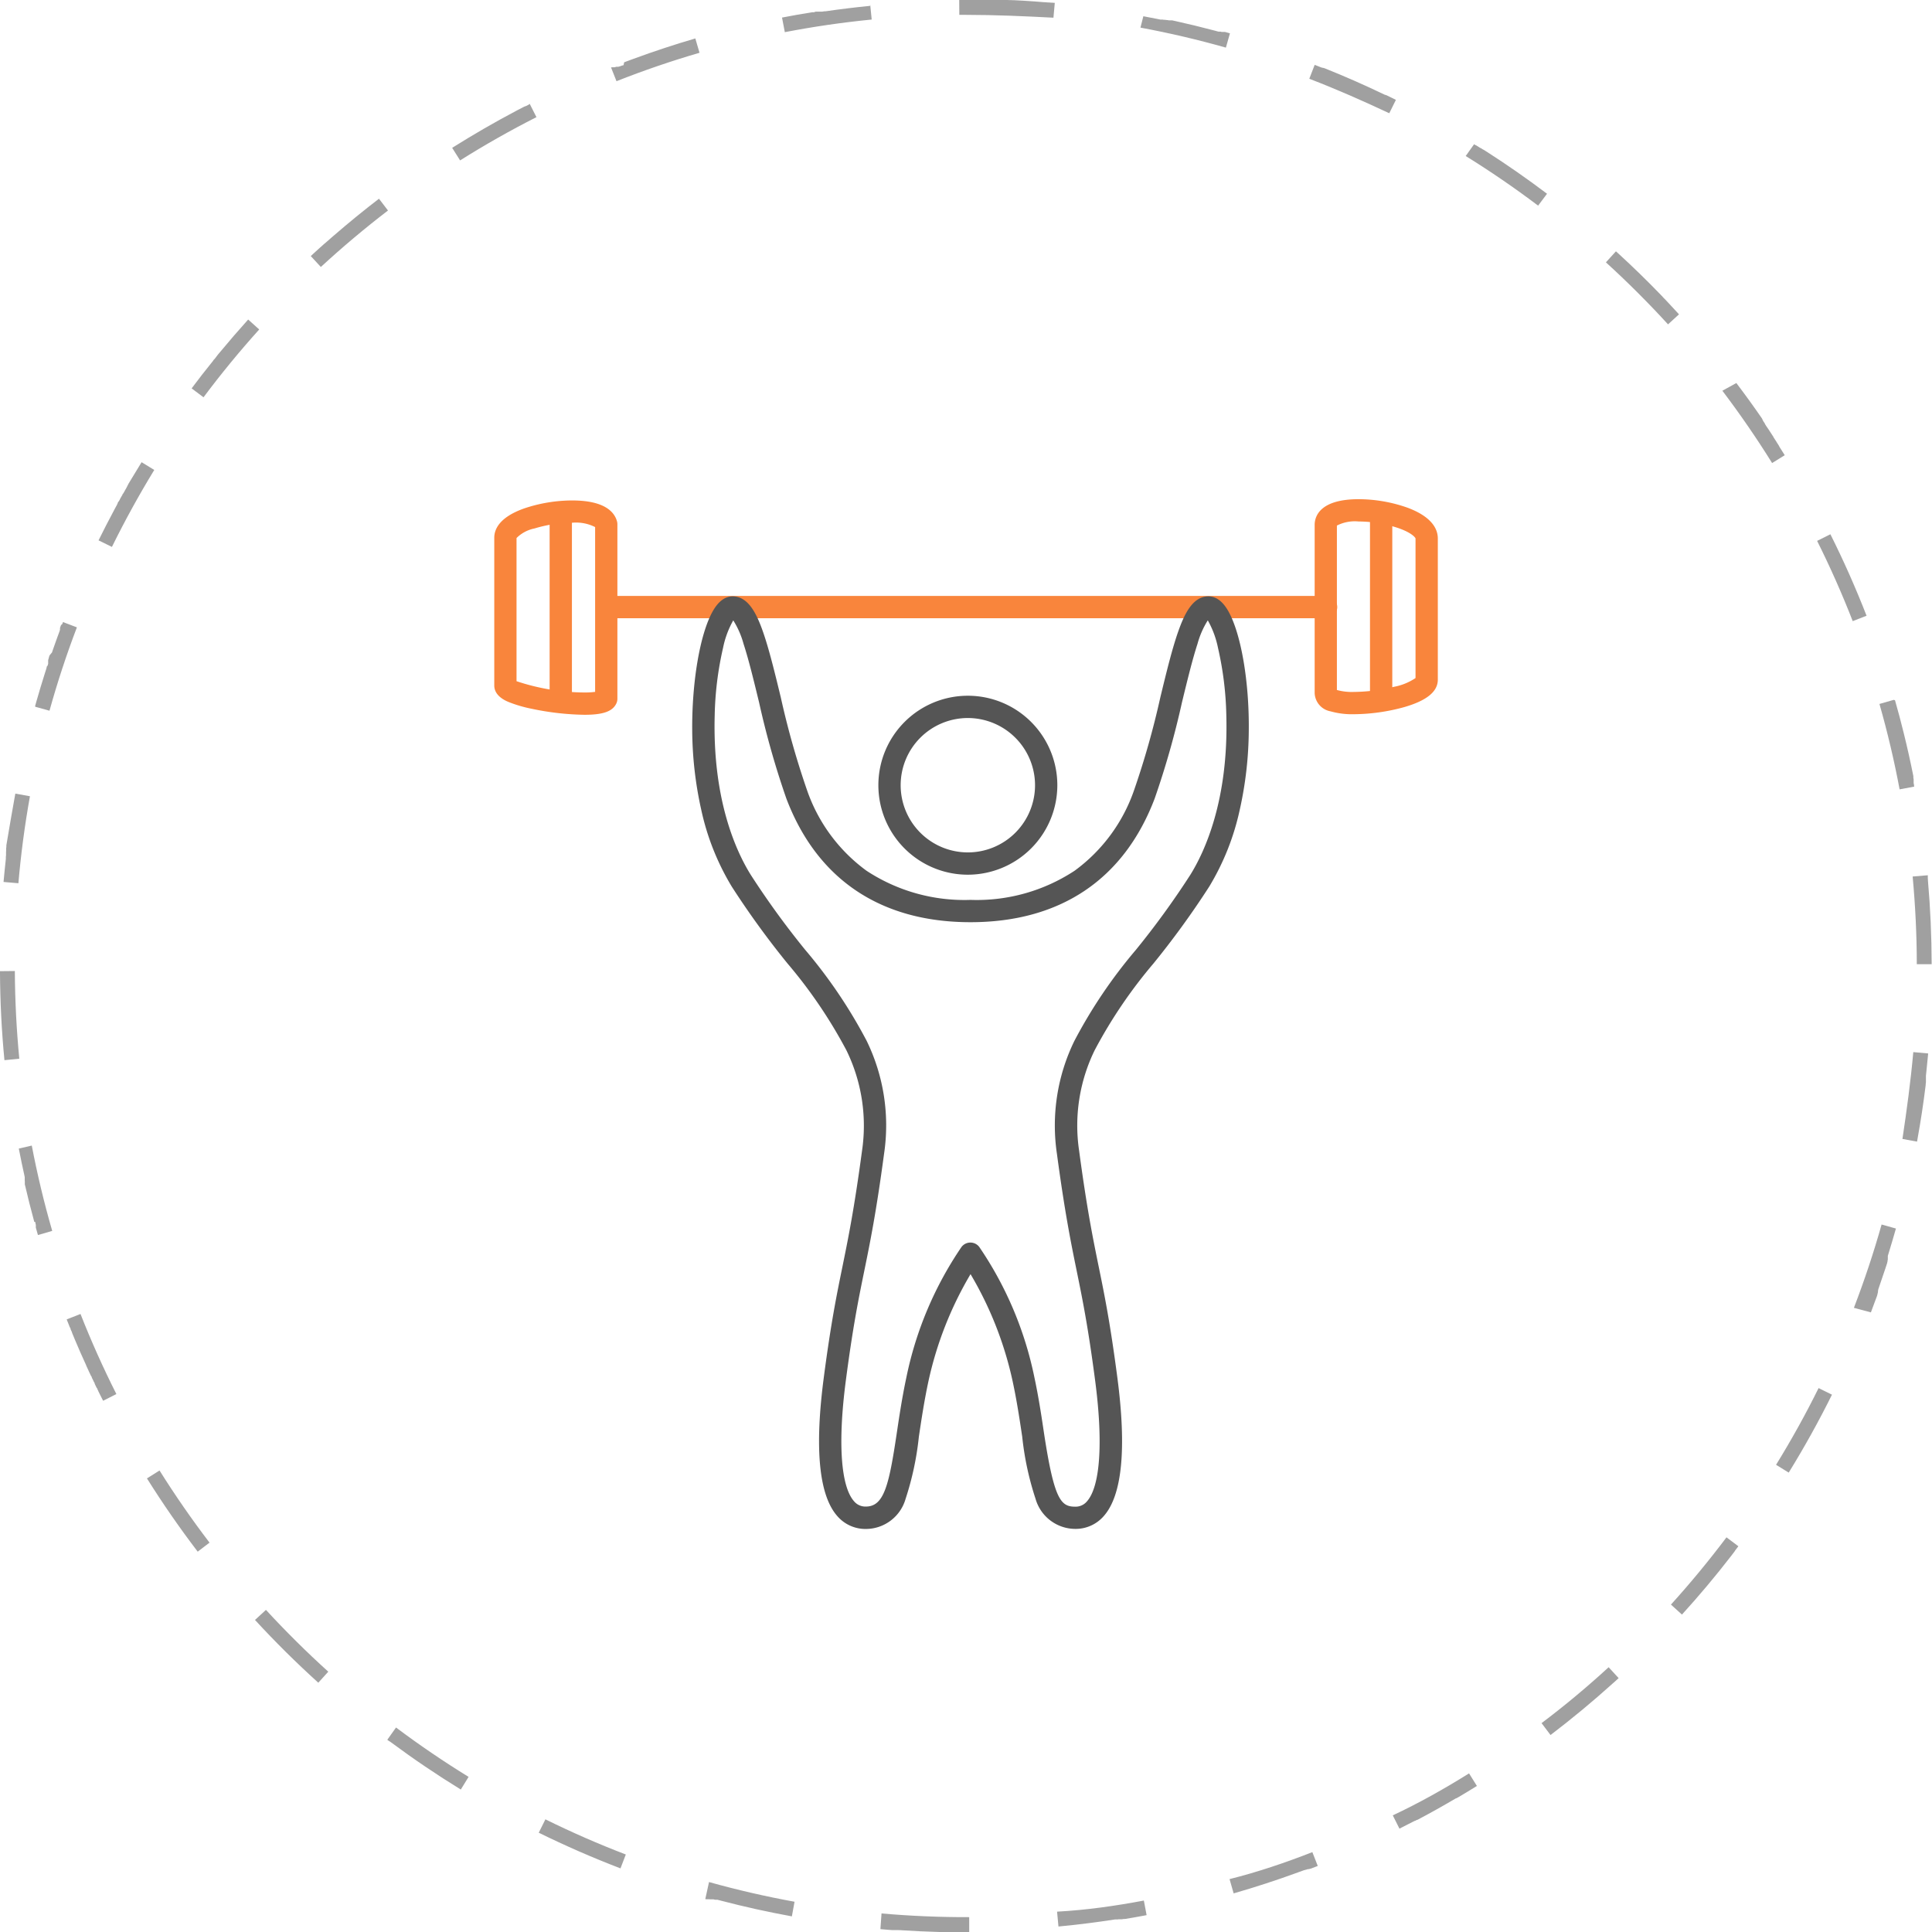 <svg xmlns="http://www.w3.org/2000/svg" width="129.999" height="130" viewBox="0 0 129.999 130">
  <g id="Group_93" data-name="Group 93" transform="translate(-1340.001 -1241)">
    <path id="Ellipse_13" data-name="Ellipse 13" d="M65,0h1.631l.065,0h.17l.065,0h.148l.111,0h.121l.114,0h.121l.116,0h.118l.139.006h.1l.139.007h.071q.339.017.677.037h0q.688.041,1.372.1h0l.022,0h0l.023,0h0l.185.015h0l.022,0h0l.022,0h0l.022,0h0l.161.014h0l.021,0h0l.02,0h0l.021,0h0l.135.012h0l.024,0,.019,0h0l-.091,1C68.953,1.09,66.968,1,65,1V0ZM76.934,1.093q.58.108,1.156.225h0l.022,0h0l.02,0h0l.019,0h0l.019,0h0l.019,0h0l.019,0h.006l.018,0h0l.067.014h0l.016,0,.007,0,.014,0,.01,0,.013,0,.011,0,.025.005.024,0,.024,0,.024.005.025.005.024.005.01,0,.016,0,.007,0,.021,0h0l.073.016h0l.019,0H78.7l.018,0h.006l.019,0h.006l.019,0h.005l.019,0H78.8l.019,0h0l.021,0h0l.022,0h0l.023.005h0l.2.043h0q1.331.294,2.641.642h0l.194.052h0l.023.006h0l.021.006h0l.019.005H82l.018,0,.007,0,.018,0,.006,0,.018,0,.006,0,.018,0,.006,0,.017,0,.007,0,.018.005h0l.021.006h0l.024.006h0l.019.005.01,0,.014,0,.011,0,.012,0,.013,0,.011,0,.013,0,.01,0,.013,0,.01,0,.014,0,.008,0,.015,0,.009,0,.015,0,.007,0,.016,0,.007,0,.017,0h0l.154.043h0l.022.006h0l.157.044-.273.962c-1.886-.535-3.82-.988-5.749-1.346Zm11.528,3.27.441.173h0l.02.008.007,0,.016.006.008,0,.015.006.009,0,.013.005.011,0,.011,0,.013.005.01,0,.013.005.009,0,.013.005.009,0,.014.006.007,0,.016.007.005,0,.018.007h0l.019.008h0q2.017.808,3.965,1.745h0l.018.009,0,0,.017.008,0,0,.015.007.007,0,.013.006.009,0,.012.006.01,0,.011.005.012.006.009,0,.014.007.007,0,.015.007.007,0,.017.008,0,0,.02.01h0q.3.144.591.291l-.446.9C91.746,6.806,89.929,6,88.1,5.3l.361-.933ZM99.188,9.706l.016.01h0l.082.051.006,0,.015.009.006,0,.014.009.008,0,.013.008.009.006.011.007.011.007.01.006.01.006.01.006.01.006.011.007.01.006.01.006.011.007.01.006.01.006.01.006.01.006.01.006.01.007.009.006.011.007.009.006.011.007.009.006.011.007.009.006.012.007.007,0,.013.008.006,0,.014.009.006,0,.014.009,0,0,.131.083,0,0,.015.009.006,0,.015.009.005,0,.016.01,0,0,.016.01,0,0,.016.01,0,0,.016.01,0,0,.017.011,0,0,.017.011,0,0,.017.011,0,0,.017.011h0l.018.011h0l.019.012h0l.019.012h0q2.093,1.343,4.074,2.839l-.6.8c-1.566-1.183-3.205-2.306-4.872-3.339Zm9.563,7.221,0,0,.009.008.009.008.009.008.009.009.008.007.01.009.007.006.011.01.006.006.011.01.007.006.012.011,0,0,.015.013,0,0,.017.015h0l.017.016h0q1.455,1.334,2.827,2.754h0l.016.017,0,0,.015.015,0,0,.013.014,0,0,.013.013,0,0,.013.013,0,0,.013.013,0,0,.012.013,0,0,.012.012.005.006.011.012L111.9,20l.011.011.007.007.01.01.006.007.01.011.006.007.011.011.005.006.01.011.007.007.009.01L112,20.1l.009.009.008.009.006.006.01.011,0,0,.094.1h0l.015.016h0l.014.015,0,0,.015.016h0l.015.016h0l.015.016,0,0,.014.015,0,0,.014.015h0l.015.016h0l.016.017h0l.016.017h0q.354.375.7.756l-.738.675c-1.323-1.448-2.73-2.852-4.18-4.173l.673-.739Zm8.084,8.846q.869,1.146,1.688,2.332v0l.011.016,0,0,.011.016,0,0,.01.015,0,0,.01.015,0,.005.009.013,0,.007.009.013,0,.006.009.014,0,.006.01.014,0,.006.009.013,0,.007.009.013,0,.005.01.014,0,.005.01.015,0,0,.01.015,0,.006.01.014,0,0,.012.017h0l.064.094,0,0,.009.013,0,.007.009.013,0,.006.009.013,0,.007.009.013,0,.007.008.012.005.008.008.012.005.007.008.012.005.007.008.012,0,.007.008.012.006.008.007.011.006.009.007.011.006.009.008.011.006.008.008.011.006.009.007.01.006.009.007.01.007.01.007.01.006.009.007.01.007.011.006.009.007.01.007.01.007.01.007.01.007.01.007.01.01.015.007.011.01.014.005.008.008.012.006.009.007.011.006.009.007.011.006.009.007.011.006.009.007.011.006.009.007.011.006.009.007.011.006.009.007.011.006.01.007.01.006.009.007.011.006.009.007.011.006.009.007.011.006.009.007.011.006.009.007.011.006.009.007.011.006.009.007.011.006.009.007.011.006.009.007.011.006.01.006.01.007.01.007.011.006.009.01.015,0,0,.011.016.006.009.01.015,0,.006.009.014,0,.006.009.014,0,.006.009.013.006.009.007.011.006.009.007.011.006.01.007.01.007.01.006.01.007.011.006.009.007.011.006.009.007.011.006.01.007.01.006.009.007.012.006.009.007.011.006.009.007.011.006.009.007.011.005.008.008.012.005.008.007.011.006.009.007.011.006.009.008.012,0,.006.009.014,0,0,.01.015,0,0,.061.094h0l.012.019h0l.012.019h0l.011.018,0,0,.01.016,0,0,.01.015,0,0,.01.015,0,0,.01.015,0,.005.009.014,0,.006.009.014,0,.005.009.015,0,0,.01.015,0,0,.01.015,0,.005.01.015,0,0,.011.017,0,0,.011.018h0l.012.018v0q.15.237.3.476l-.849.528c-1.035-1.665-2.162-3.3-3.347-4.866Zm6.329,10.176q1.338,2.673,2.433,5.482l-.932.363c-.711-1.827-1.517-3.643-2.395-5.4Zm4.346,11.167q.316,1.1.592,2.224h0q.353,1.429.643,2.882h0l0,.024v0l0,.022v0l0,.021v0l0,.021v0l0,.022v0l.019.1v0l0,.021v.007l0,.017,0,.01,0,.014,0,.01,0,.014,0,.01,0,.014,0,.01,0,.013,0,.012,0,.012,0,.012,0,.011,0,.013,0,.01,0,.014v.008l0,.017v0l.026.136h0l0,.022v0l0,.022h0l.013.069-.983.184c-.361-1.929-.818-3.862-1.356-5.747l.962-.275Zm2.208,11.778,0,.048v.008l0,.016v.139l.01.111v0l0,.021v0l0,.021v0q.243,2.778.249,5.62l-1,0c0-1.967-.1-3.953-.279-5.9Zm-.975,11.9,1,.089q-.059.659-.131,1.314h0l-.02.183v0l0,.019v.005l0,.018v.007l0,.017v.007l0,.016v.008l0,.016V72.5l0,.016v.009l0,.014v.024l0,.017V72.6l0,.02v.007l0,.017v.008l0,.016v.009l0,.016V72.7l0,.017v.007l0,.018v.006l0,.019v.006l0,.021v0l0,.024h0l-.018.152h0l0,.025h0l0,.025h0q-.222,1.807-.543,3.582h0l-.036.2v0l0,.015-.984-.181C128.3,74.716,128.566,72.747,128.742,70.79Zm-2.133,11.6.963.271c-.146.519-.3,1.032-.456,1.545h0l-.007.023h0l-.007.023h0l-.007.023h0l-.007.023h0l-.007.022v0l-.007.023h0l-.037.119v0l-.006.02,0,.006-.005.017,0,.008,0,.015,0,.008,0,.015,0,.009,0,.014,0,.009,0,.013,0,.01,0,.013,0,.01,0,.013,0,.01,0,.012,0,.011,0,.011,0,.013,0,.009,0,.013,0,.01,0,.013,0,.008-.017.052,0,.009,0,.014,0,.008,0,.015,0,.008-.005.016,0,.007-.005.016,0,.007-.005.016,0,.006-.005.016,0,.006-.005.016,0,.006-.005.017,0,.006-.006.017v0l-.006.019v0l-.072.22h0l-.007.021h0l-.007.021h0l-.007.021h0l-.007.021v0q-.176.533-.361,1.063h0l-.007.021h0l-.007.021h0l-.007.021h0l-.007.021h0l-.069.2h0l-.007.019,0,0-.006.017,0,.006-.006.016,0,.006-.006.016,0,.007-.005.015,0,.008-.005.015,0,.008,0,.014,0,.009-.005.014,0,.008-.005.014,0,.009,0,.013,0,.011,0,.011,0,.011,0,.012,0,.009-.006.017-.007.018,0,.008-.005.015,0,.007-.005.015,0,.009-.005.014,0,.008-.005.015,0,.008-.006.015,0,.007-.005.015,0,.008-.006.015,0,.007-.006.016,0,.006-.006.018,0,0-.007.019,0,0-.007.02v0q-.2.54-.4,1.076L124.745,88C125.45,86.166,126.077,84.281,126.608,82.394ZM122.369,93.4l.9.444q-1.324,2.669-2.879,5.192h0l-.032.051-.851-.525C120.533,96.9,121.5,95.158,122.369,93.4Zm-6.2,10.041.8.6v0l0,0-.011.015,0,.005-.01.014-.005.007-.009.012-.006.007-.009.012-.006.008-.008.011-.007.009-.008.01-.007.009-.007.009-.007.01-.007.009-.008.01-.006.008-.008.01-.007.009-.008.011-.006.009-.008.01-.007.009-.008.01-.006.009-.008.01-.007.009-.008.01-.006.009-.008.01-.006.008-.009.012,0,.006-.01.013,0,.006-.01.014,0,0-.012.016h0l-.113.148h0l-.028.036v0l-.013.017,0,0-.012.016,0,0-.013.017h0l-.013.017h0l-.013.017h0l-.013.017v0l-.014.018h0q-1.571,2.031-3.3,3.932l-.741-.672C113.727,106.541,114.993,105.01,116.172,103.443Zm-7.93,8.739.676.737-.142.129h0l-.016.015,0,0-.013.012-.006.006-.011.01-.007.007-.01.009-.009.008-.009.008-.009.008-.009.008-.009.008-.009.008-.009.008-.008.008-.01.009-.007.007-.011.01-.006.006-.012.011-.005,0-.012.011,0,0-.014.012,0,0-.015.013,0,0-.015.014h0q-2.026,1.828-4.2,3.484l-.605-.8C105.272,114.782,106.8,113.508,108.243,112.182Zm-9.392,7.143.53.848q-.595.371-1.2.73h0l-.018.01,0,0-.014.009-.007,0-.012.007-.009.005-.011.006-.01.006-.01.006-.01.006-.011.006-.011.006-.01.006-.011.006-.01.006-.012.007-.008,0-.013.008-.008,0-.014.008-.007,0-.015.009-.006,0-.017.01,0,0-.018.011,0,0-.019.011h0q-1.2.708-2.442,1.365h0l-.02.011,0,0-.018.01,0,0-.016.009-.007,0-.014.007-.008,0-.013.007-.008,0-.013.007-.008,0-.012.006-.01.005-.011.006-.01.006-.01.006-.011.006-.01.005-.012.006-.009,0-.013.007-.008,0-.013.007-.007,0-.015.008-.005,0-.016.009h0q-.488.256-.982.5l-.449-.893C95.454,121.338,97.186,120.365,98.851,119.325Zm-10.542,5.3.364.931-.413.16h0l-.019.007h0l-.017.007-.005,0-.016.006-.007,0-.016.006-.007,0-.014.006-.008,0-.014.005-.008,0-.014.006-.008,0-.015.006-.008,0-.014.005-.01,0-.012,0-.012,0-.011,0-.012,0-.01,0-.017.007,0,0-.023.009h0l-.019.007-.007,0-.016.006-.008,0-.015.006-.007,0-.016.006-.008,0-.016.006-.007,0-.016.006-.007,0-.016.006-.006,0-.016.006-.007,0-.016.006-.007,0-.016.006-.006,0-.018.007,0,0-.02.008h0l-.209.077h0l-.023.008h0l-.023.008h0l-.023.008h0l-.046.017h0q-2.144.785-4.356,1.422l-.276-.961C84.6,125.975,86.483,125.338,88.31,124.623Zm-11.338,3.259.186.983c-.482.091-.968.177-1.453.258h0l-.024,0h0l-.024,0h0l-.023,0h0l-.023,0h0l-.124.02h0l-.02,0h-.008l-.017,0-.024,0-.024,0-.024,0-.024,0-.011,0-.012,0-.013,0-.01,0-.014,0h-.008l-.06.009h0l-.024,0-.024,0-.024,0-.018,0H75.11l-.023,0-.02,0h0l-.021,0h0q-1.895.294-3.824.478l-.094-1C73.08,128.525,75.047,128.246,76.972,127.882Zm-17.651.869c1.95.171,3.937.255,5.9.248l0,1H63.69l-.106,0h-.052l-.105,0h-.053l-.156,0h0q-1.267-.034-2.521-.116h0l-.129-.009-.025,0-.025,0-.027,0h0l-.076-.005-.025,0-.024,0h-.008l-.025,0-.024,0-.025,0-.033,0-.026,0-.026,0-.024,0-.024,0h-.026l-.038,0h0l-.023,0-.024,0-.022,0-.02,0h0l-.133-.01h0q-.312-.024-.624-.052Zm-11.607-2.113c1.887.528,3.823.974,5.754,1.325l-.179.984q-2.414-.439-4.763-1.054h0l-.021-.005h0l-.022-.006h0l-.179-.047h0l-.02-.005h0l-.019,0h-.005l-.017,0h-.005l-.017,0-.007,0-.017,0-.006,0-.017,0-.007,0-.016,0-.006,0-.017,0h-.005l-.105-.028h0l-.016,0-.007,0-.016,0-.008,0-.014,0-.009,0-.014,0-.009,0-.013,0-.01,0-.013,0-.01,0-.013,0-.011,0-.013,0-.011,0-.012,0-.011,0-.013,0-.009,0-.014,0-.006,0-.028-.008-.011,0-.011,0-.012,0-.011,0-.012,0-.011,0-.013,0-.01,0-.014,0-.01,0-.013,0-.011,0-.013,0-.01,0-.014,0-.009,0-.016,0-.007,0-.016,0-.007,0-.019-.005h0l-.025-.007ZM36.7,122.418c1.759.869,3.58,1.665,5.41,2.366l-.358.934q-2.812-1.078-5.5-2.4Zm-10.052-6.179c1.57,1.177,3.213,2.295,4.883,3.322l-.524.852q-2.43-1.494-4.715-3.191h0l-.016-.012,0,0-.015-.011,0,0-.015-.011,0,0-.014-.01-.005,0-.013-.01-.007,0-.013-.009-.006,0-.012-.009-.007-.005-.012-.009-.007-.005-.012-.009-.008-.006-.012-.009-.008-.006-.011-.008-.01-.007-.009-.007-.012-.009-.007-.005,0,0Zm-8.752-7.914c1.328,1.443,2.74,2.842,4.194,4.158l-.671.742q-2.226-2.013-4.26-4.223Zm-7.16-9.379c1.041,1.661,2.173,3.294,3.364,4.854l-.795.607q-1.818-2.381-3.416-4.93ZM5.418,88.414c.717,1.824,1.53,3.637,2.414,5.389l-.893.451-.157-.313h0l-.01-.02v0l-.01-.02h0l-.01-.02h0l-.01-.02h0l-.01-.019v0l-.01-.019h0l-.01-.02h0l-.01-.02h0l-.082-.167h0l-.008-.017,0,0L6.6,93.566l0,0-.008-.017,0,0-.008-.017,0,0L6.566,93.5l0-.006-.008-.016,0-.005-.008-.016,0-.005-.008-.016,0-.005-.007-.015,0-.007L6.515,93.4l0-.005L6.5,93.375l0,0-.009-.018v0l-.009-.019v0l-.06-.125h0l-.01-.02h0L6.4,93.166l0,0-.009-.018,0,0-.008-.017,0-.005L6.373,93.1l0-.006-.007-.015,0-.007-.007-.015,0-.006-.007-.015,0-.006-.008-.016,0-.005L6.322,93l0-.006-.007-.015,0-.006L6.3,92.954l0-.006-.007-.015,0-.006-.008-.016,0,0-.058-.121v0l-.008-.018,0,0L6.2,92.745l0-.005-.008-.016,0-.005L6.182,92.7l0-.006-.007-.015,0-.006-.007-.015,0-.006-.007-.016,0-.006-.007-.015,0-.006L6.131,92.6l0-.005-.007-.016,0-.006-.008-.016,0,0L6.1,92.53v0l-.088-.188h0L6,92.319v0L5.993,92.3v0l-.009-.019v0l-.009-.019v0l-.008-.018,0,0-.008-.018v0l-.009-.019v0l-.009-.019v0l-.009-.02h0l-.117-.255h0L5.8,91.871h0l-.009-.021h0l-.009-.021h0l-.009-.021h0Q5.4,91,5.054,90.173h0l-.144-.346h0l-.008-.02v0l-.008-.019,0,0-.008-.019v0l-.007-.018,0,0-.007-.018,0,0L4.857,89.7l0-.005-.007-.016,0-.006-.006-.016,0-.007-.006-.015,0-.007-.006-.016,0-.007-.006-.016,0-.006L4.8,89.567l0-.007-.006-.015,0-.008-.006-.014,0-.008L4.776,89.5l-.009-.022v0l-.008-.019,0-.008-.006-.014,0-.008-.006-.015,0-.007-.006-.016,0-.007-.006-.016,0-.007-.007-.016,0-.006L4.7,89.319l0,0L4.693,89.3l0-.005-.007-.018,0,0-.007-.019,0,0-.008-.02v0L4.656,89.2v0c-.056-.14-.112-.281-.168-.422ZM2.139,77.082c.368,1.927.831,3.86,1.376,5.742l-.961.278q-.065-.225-.129-.452h0l-.006-.023v0L2.412,82.6l0-.007,0-.017,0-.007,0-.017,0-.007,0-.016,0-.008,0-.015,0-.009,0-.014,0-.009,0-.014,0-.011,0-.012,0-.012,0-.01-.021-.077v0l-.005-.018v0l0-.017,0-.006,0-.017v0l0-.018v-.005l-.005-.018v0L2.3,82.206v0L2.3,82.183v0l-.006-.021h0q-.335-1.226-.623-2.472h0l0-.02v0l0-.018v-.006l0-.017,0-.007,0-.016,0-.007,0-.016,0-.008,0-.016,0-.007,0-.016,0-.008,0-.015,0-.009,0-.014,0-.011-.005-.024,0-.012,0-.011,0-.013,0-.01,0-.014,0-.01,0-.014,0-.009,0-.015,0-.009,0-.016,0-.008,0-.016,0-.008,0-.016,0-.008,0-.017v-.006l0-.019v0l0-.022v0c-.142-.637-.274-1.274-.4-1.918ZM1,65.337c.01,1.967.111,3.952.3,5.9l-1,.1q-.286-2.958-.3-5.99ZM1.032,53.4l.984.177c-.347,1.927-.609,3.9-.777,5.854l-1-.086Q.309,58.57.394,57.8h0l0-.022v0l0-.02v0l0-.02v0l0-.019V57.7l0-.019v0l0-.019v0l.013-.11v0l0-.017v-.008l0-.015v-.009l0-.014V57.4l0-.014v-.01l0-.016v-.009l0-.019v-.006l.006-.05v0l0-.021v-.006l0-.018v-.007l0-.018V57.2l0-.019v-.006l0-.019v-.005l0-.02v-.005l0-.023h0l.016-.127h0l0-.025h0l0-.024v0l0-.024h0l0-.025h0Q.722,55.122,1.032,53.4ZM4.241,41.857l.934.356c-.7,1.833-1.319,3.72-1.844,5.609l-.963-.268,0-.007,0-.008,0-.016,0-.008,0-.016,0-.007.005-.018v0l.005-.02v0l.006-.022h0l.061-.217h0q.27-.952.569-1.892h0l.007-.023v0l.007-.022v0l.007-.022h0l.076-.236v0l.006-.02v0l.006-.019,0-.005.006-.018,0-.006.005-.017,0-.007.005-.016,0-.007.005-.017,0-.006.006-.018,0-.005.006-.018,0-.006L3.2,44.8l0-.006.007-.022h0l.023-.07v0l.006-.02,0-.006.006-.017,0-.008,0-.015,0-.009,0-.014,0-.009,0-.014,0-.009,0-.014,0-.01,0-.013,0-.011,0-.012,0-.01,0-.012,0-.011,0-.012,0-.011,0-.011,0-.012,0-.009,0-.013,0-.009.025-.076,0-.006.006-.017,0-.006.006-.016,0-.006.006-.017,0-.006.006-.017,0-.006.006-.017,0-.006.006-.017,0-.006.006-.017,0,0,.006-.018,0,0,.006-.018v0l.006-.019v0l.007-.02h0L3.5,43.9h0l.007-.021v0l.007-.021h0l.007-.021v0l.007-.021h0l.007-.021v0q.061-.176.123-.352h0q.062-.176.125-.352h0l.119-.329h0l.008-.021v0l.008-.021h0l.008-.021h0l.08-.218h0l.007-.019v0l.006-.017,0-.005.006-.016,0-.007.005-.015,0-.008.005-.014,0-.008.005-.014,0-.009,0-.013,0-.01,0-.013,0-.01,0-.013,0-.01,0-.012,0-.012,0-.01.006-.017,0-.005.008-.02v0l.017-.046h0l.009-.023h0l.008-.022,0,0,.007-.019v0l.007-.019v0l.007-.02v0L4.186,42v0l.008-.021h0l.009-.023h0ZM9.528,31.1l.853.522C9.355,33.3,8.4,35.039,7.532,36.8l-.9-.441q.5-1.012,1.029-2h0l.01-.02h0l.01-.019v0l.01-.019h0l.011-.02h0l.133-.246h0L7.853,34v0l.009-.017,0,0,.009-.017,0,0,.009-.017,0,0,.009-.016,0,0,.009-.016,0-.005.008-.015,0-.006.008-.015,0-.006.008-.015,0-.006.008-.015,0-.006.008-.015,0-.006.008-.014,0-.007.008-.014,0-.006L8,33.735l0-.007.008-.015,0,0,.009-.016v0l.03-.055,0,0,.007-.012.005-.009.006-.012,0-.009.006-.012.005-.01.006-.011.005-.01.006-.011.006-.01.006-.011.005-.009.007-.012.005-.01.006-.011.006-.01.006-.011.006-.011.006-.01.006-.01.006-.011.006-.011.006-.01.006-.011.006-.01.006-.011.006-.01.005-.01.007-.012.005-.009.006-.011.006-.011.005-.009.007-.013,0-.008.007-.012,0-.009.012-.021h0L8.3,33.2l0-.006.008-.015.006-.01.006-.01.006-.011.006-.01.005-.009.007-.012.005-.009.007-.012.005-.009.006-.011.006-.01.006-.011.005-.009.007-.012.005-.009.006-.011L8.408,33l.006-.01.006-.011.006-.01.006-.01.006-.011.006-.011.005-.009.006-.011.005-.009.007-.012.006-.01.006-.01.006-.011.006-.01.005-.009.007-.012,0-.008.008-.014h0l.055-.1,0-.006.009-.016,0,0,.009-.016,0-.005.009-.017,0,0,.009-.016,0,0,.009-.016,0,0,.009-.016,0,0,.009-.016,0,0,.009-.016,0-.005.009-.016,0,0,.009-.016,0,0,.01-.017v0l.011-.018v0Q9.113,31.78,9.528,31.1ZM16.7,21.5l.743.669c-1.314,1.458-2.575,2.993-3.748,4.564l-.8-.6q.683-.914,1.4-1.8h0l.015-.018,0,0,.013-.017,0,0,.013-.016,0,0,.011-.014,0-.006.01-.013,0-.006.01-.013,0-.006.01-.012L14.4,24.2l.009-.012.006-.007.009-.011.006-.007.009-.011.006-.007.009-.011.006-.008.008-.01.007-.008.009-.011.006-.007.01-.012.005-.007.01-.013.005-.006.009-.011.007-.009.007-.009.008-.01L14.556,24l.009-.011,0,0,.052-.064,0-.005.011-.014,0,0,.012-.014,0,0,.012-.014,0,0,.011-.014,0,0,.011-.014,0,0,.011-.014,0,0,.012-.014,0,0,.011-.014,0,0,.012-.014,0,0,.012-.015,0,0,.013-.016v0L14.8,23.7l0,0Q15.727,22.58,16.7,21.5Zm8.8-8.13.608.794c-1.557,1.193-3.077,2.472-4.518,3.8l-.678-.735c.175-.161.349-.321.525-.48h0l.036-.032h0l.017-.016h0l.016-.015,0,0,.016-.014,0,0,.016-.014,0,0,.016-.014,0,0,.015-.013,0,0,.016-.014h0l.017-.015h0l.163-.146h0l.017-.016,0,0,.015-.013,0,0,.014-.013,0,0,.013-.012,0,0,.013-.012.005,0,.013-.012,0,0,.013-.012.005,0,.013-.012,0,0,.013-.012,0,0,.014-.012,0,0,.013-.012,0,0L22,16.254l0,0,.014-.012,0,0,.015-.013,0,0,.016-.014,0,0,.017-.015h0l.017-.015h0l.146-.128h0l.017-.015,0,0,.016-.014,0,0,.016-.014,0,0,.016-.014,0,0,.016-.014,0,0,.016-.014,0,0,.015-.013,0,0,.015-.013,0,0,.015-.013,0,0,.015-.013,0,0,.016-.014,0,0,.016-.014,0,0,.017-.015h0Q23.953,14.56,25.5,13.372ZM35.645,6.991l.452.892c-1.748.886-3.477,1.866-5.138,2.911l-.533-.846q2.111-1.329,4.327-2.5h0l.021-.011h0l.021-.011h0l.02-.011h0l.02-.01,0,0,.019-.01,0,0,.019-.01,0,0,.019-.01h0l.02-.01h0l.021-.011h0l.218-.113h0l.021-.011h0l.019-.01,0,0,.018-.009,0,0,.017-.009,0,0,.017-.009,0,0,.017-.009,0,0,.017-.009.005,0,.016-.008.005,0,.016-.008.006,0,.015-.008.006,0,.015-.008.007,0,.015-.008.006,0,.016-.008.005,0,.019-.01h0l.02-.01h0l.087-.044h0l.022-.011h0L35.627,7h0Zm11.144-4.4.28.96c-1.883.548-3.762,1.192-5.586,1.913l-.368-.93h0l.011,0,.011,0,.012,0,.01,0,.013-.005.01,0,.012,0,.01,0,.012,0,.01,0,.013,0,.01,0,.013,0,.01,0,.012,0,.011,0,.012,0,.01,0,.012,0,.011,0,.012,0,.013-.005.009,0,.021-.008h0l.02-.008.007,0,.016-.006.009,0,.014-.005.009,0,.013-.005.01,0,.012,0,.011,0,.011,0,.011,0,.012,0,.01,0,.012,0,.01,0,.013,0,.01,0,.013-.005.009,0,.014-.005.008,0,.015-.006.008,0,.016-.006.006,0,.017-.006.006,0,.021-.008h0l.069-.026h0l.02-.008h0l.019-.007.006,0,.017-.006.006,0,.016-.006.008,0,.015-.006.007,0,.016-.006.006,0,.018-.007,0,0L42,4.188l.006,0,.017-.007.006,0,.018-.007,0,0,.02-.008h0l.023-.009h0l.116-.044h0l.022-.008h0l.021-.008h0l.019-.007,0,0,.019-.007h0l.02-.007h0l.021-.008h0l.02-.008h0l.022-.008h0l.256-.094h0Q44.69,3.2,46.789,2.586ZM58.555.315l.1,1c-1.955.192-3.922.478-5.845.849l-.189-.982q1-.194,2.02-.356h0l.021,0h0l.02,0h0l.02,0h0l.02,0h0l.019,0h0l.021,0h0L54.89.782h0l.024,0,.024,0,.015,0h.009l.024,0,.025,0,.024,0,.013,0,.012,0,.025,0,.011,0,.024,0,.025,0,.025,0,.025,0,.024,0,.024,0h.008l.024,0,.025,0,.024,0,.15-.022h0l.024,0h0l.024,0h0l.025,0h0c.992-.144,1.994-.267,3-.366ZM65,0V1l-.449,0-.007-1H65Z" transform="translate(1340 1241)" fill="#a0a0a0"/>
    <g id="Group_83" data-name="Group 83" transform="translate(-413.47 75.339)">
      <path id="Path_187" data-name="Path 187" d="M6.8,14.493a18.382,18.382,0,0,1-3.57-.408,8.887,8.887,0,0,1-1.489-.433c-.25-.1-1.012-.42-1.012-1.131V2.58c0-.573.347-1.379,2-1.968A10.181,10.181,0,0,1,5.965.071c2.174,0,2.843.763,3.021,1.4a.75.75,0,0,1,.028.2v11.75a.75.75,0,0,1-.1.366C8.645,14.283,8.01,14.493,6.8,14.493ZM2.227,12.233a14.68,14.68,0,0,0,4.571.759,5.079,5.079,0,0,0,.717-.041V1.862a2.838,2.838,0,0,0-1.549-.291,8.855,8.855,0,0,0-2.53.385A2.364,2.364,0,0,0,2.227,2.6Z" transform="translate(1786 1199.264)" fill="#f9853c"/>
      <path id="Path_188" data-name="Path 188" d="M49.673,0a9.959,9.959,0,0,1,3.29.573C54.643,1.2,55,2.043,55,2.642v9.5c0,.8-.73,1.4-2.23,1.84a13.058,13.058,0,0,1-3.407.487,5.347,5.347,0,0,1-1.581-.194,1.3,1.3,0,0,1-1.069-1.227V1.737C46.709,1.215,47,0,49.673,0ZM53.5,12.035V2.642c-.014-.064-.255-.385-1.166-.7A8.519,8.519,0,0,0,49.673,1.5a2.657,2.657,0,0,0-1.464.275V12.839a3.811,3.811,0,0,0,1.149.13,11.606,11.606,0,0,0,2.672-.341A3.855,3.855,0,0,0,53.5,12.035Z" transform="translate(1795.218 1199.25)" fill="#f9853c"/>
      <path id="Line_20" data-name="Line 20" d="M48.093.75H0A.75.75,0,0,1-.75,0,.75.75,0,0,1,0-.75H48.093a.75.75,0,0,1,.75.75A.75.75,0,0,1,48.093.75Z" transform="translate(1794.607 1206.51)" fill="#f9853c"/>
      <path id="Line_21" data-name="Line 21" d="M.75,12.711H-.75V0H.75Z" transform="translate(1791.204 1200.157)" fill="#f9853c"/>
      <path id="Line_22" data-name="Line 22" d="M.75,12.781H-.75V0H.75Z" transform="translate(1846.404 1200.081)" fill="#f9853c"/>
      <path id="Path_189" data-name="Path 189" d="M14.546,5.447c1.057,0,1.62,1.193,2.031,2.359s.8,2.762,1.207,4.442a56.213,56.213,0,0,0,1.775,6.269,11.247,11.247,0,0,0,3.993,5.393,11.978,11.978,0,0,0,7,1.961,11.978,11.978,0,0,0,7-1.961,11.247,11.247,0,0,0,3.993-5.393,56.138,56.138,0,0,0,1.776-6.271c.408-1.68.793-3.268,1.207-4.441s.974-2.358,2.031-2.358c.521,0,.977.347,1.356,1.03C48.759,8,49.306,11.2,49.273,14.442a25.163,25.163,0,0,1-.614,5.394,16.846,16.846,0,0,1-2.05,5.145,57.879,57.879,0,0,1-3.75,5.17A32.436,32.436,0,0,0,38.9,35.994a11.539,11.539,0,0,0-1.042,6.762c.524,3.905.926,5.878,1.315,7.785.4,1.953.775,3.8,1.259,7.489.624,4.768.319,7.894-.906,9.29a2.5,2.5,0,0,1-1.931.875,2.789,2.789,0,0,1-2.67-2.025A19.965,19.965,0,0,1,34.029,62c-.168-1.126-.358-2.4-.64-3.714a24.168,24.168,0,0,0-2.838-7.232,24.2,24.2,0,0,0-2.838,7.232c-.282,1.312-.472,2.588-.64,3.714a19.965,19.965,0,0,1-.892,4.172A2.789,2.789,0,0,1,23.51,68.2a2.5,2.5,0,0,1-1.931-.875c-1.226-1.4-1.53-4.522-.906-9.29.484-3.689.86-5.534,1.259-7.486.389-1.908.792-3.881,1.316-7.788A11.539,11.539,0,0,0,22.2,35.994a32.436,32.436,0,0,0-3.963-5.842,57.879,57.879,0,0,1-3.75-5.171,16.845,16.845,0,0,1-2.05-5.145,25.159,25.159,0,0,1-.614-5.393C11.8,11.2,12.343,8,13.189,6.478,13.568,5.794,14.025,5.447,14.546,5.447ZM37.591,66.7a.991.991,0,0,0,.8-.365c.889-1.013,1.088-3.967.546-8.106-.477-3.638-.848-5.458-1.241-7.384s-.8-3.93-1.332-7.886a12.977,12.977,0,0,1,1.174-7.6,33.5,33.5,0,0,1,4.138-6.125,56.705,56.705,0,0,0,3.657-5.038c.973-1.56,2.583-5.029,2.429-10.736A22.179,22.179,0,0,0,47.2,8.906a6.291,6.291,0,0,0-.685-1.844,5.837,5.837,0,0,0-.693,1.583c-.348,1.069-.688,2.471-1.049,3.955a57.183,57.183,0,0,1-1.832,6.45c-2.067,5.444-6.352,8.322-12.394,8.322S20.223,24.494,18.157,19.05a57.257,57.257,0,0,1-1.83-6.448c-.361-1.485-.7-2.887-1.049-3.956a5.844,5.844,0,0,0-.693-1.584A6.286,6.286,0,0,0,13.9,8.906a22.17,22.17,0,0,0-.564,4.545c-.155,5.708,1.455,9.177,2.428,10.737a56.7,56.7,0,0,0,3.657,5.038,33.5,33.5,0,0,1,4.138,6.125,12.977,12.977,0,0,1,1.174,7.6c-.53,3.958-.938,5.956-1.333,7.889s-.764,3.745-1.241,7.381c-.542,4.138-.343,7.093.546,8.106a.991.991,0,0,0,.8.365c1.223,0,1.557-1.423,2.079-4.918.171-1.148.366-2.449.657-3.807a24.161,24.161,0,0,1,3.7-8.739.75.75,0,0,1,1.2,0,24.136,24.136,0,0,1,3.7,8.74c.292,1.358.486,2.659.657,3.807C36.18,66.251,36.636,66.7,37.591,66.7Z" transform="translate(1788.225 1200.341)" fill="#555"/>
      <path id="Path_190" data-name="Path 190" d="M28.279,23.059A6.021,6.021,0,1,1,34.3,17.038,6.028,6.028,0,0,1,28.279,23.059Zm0-10.542A4.521,4.521,0,1,0,32.8,17.038,4.526,4.526,0,0,0,28.279,12.517Z" transform="translate(1790.316 1201.458)" fill="#555"/>
    </g>
  </g>
</svg>
